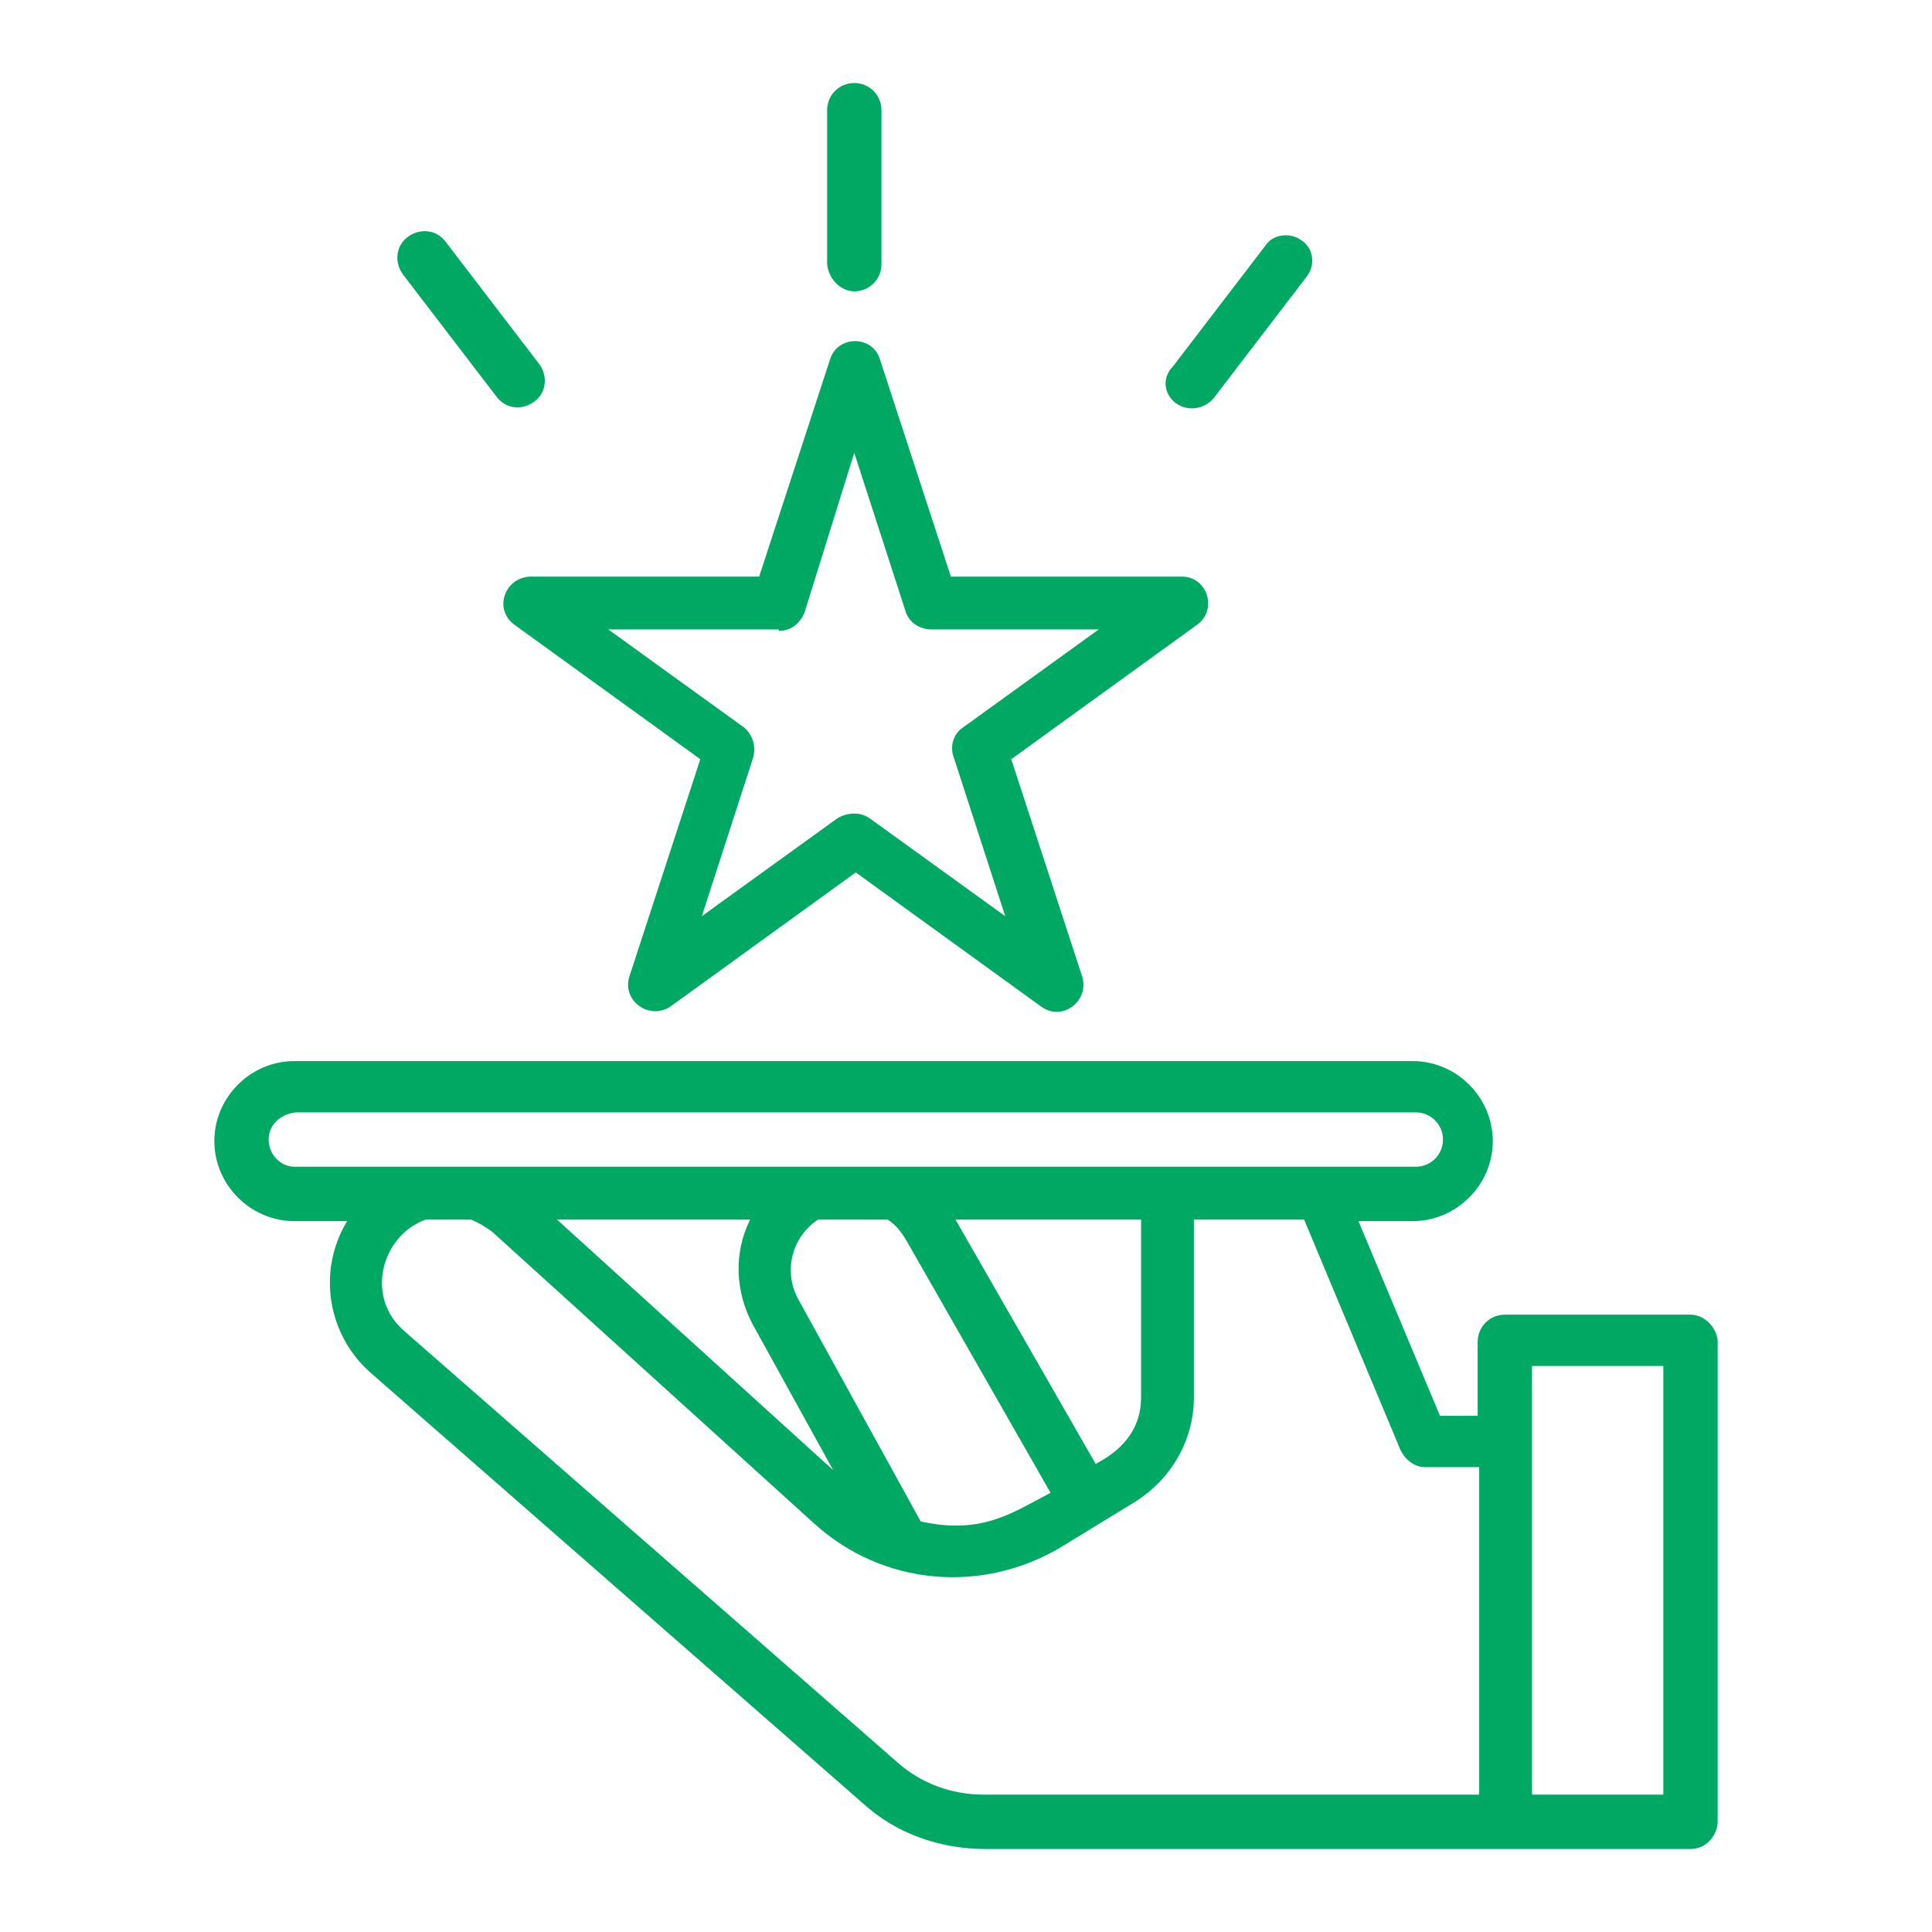 <svg width="50" height="50" viewBox="0 0 50 50" fill="none" xmlns="http://www.w3.org/2000/svg">
<g id="PRIVILEGE 1">
<g id="Group">
<path id="Vector" d="M13.319 16.172L18.124 19.648L16.288 25.273C16.093 25.898 16.796 26.406 17.343 26.055L22.147 22.578L26.952 26.055C27.499 26.445 28.202 25.898 28.007 25.273L26.171 19.648L30.976 16.172C31.522 15.781 31.249 14.922 30.585 14.922H24.608L22.772 9.297C22.577 8.672 21.679 8.672 21.483 9.297L19.647 14.922H13.71C13.046 14.961 12.772 15.781 13.319 16.172ZM20.155 16.328C20.468 16.328 20.702 16.133 20.819 15.859L22.108 11.719L23.436 15.82C23.515 16.094 23.788 16.289 24.101 16.289H28.436L24.921 18.828C24.686 18.984 24.569 19.297 24.686 19.609L26.015 23.711L22.499 21.172C22.265 21.016 21.952 21.016 21.679 21.172L18.163 23.711L19.491 19.609C19.569 19.336 19.491 19.023 19.257 18.828L15.741 16.289H20.155V16.328Z" fill="#00A963"/>
<path id="Vector_2" d="M22.109 7.539C22.5 7.539 22.812 7.227 22.812 6.836V2.852C22.812 2.461 22.5 2.148 22.109 2.148C21.719 2.148 21.406 2.461 21.406 2.852V6.836C21.445 7.227 21.758 7.539 22.109 7.539Z" fill="#00A963"/>
<path id="Vector_3" d="M12.856 10.274C13.09 10.586 13.52 10.626 13.832 10.391C14.145 10.157 14.184 9.727 13.95 9.415L11.528 6.251C11.293 5.938 10.864 5.899 10.551 6.133C10.239 6.368 10.2 6.797 10.434 7.11L12.856 10.274Z" fill="#00A963"/>
<path id="Vector_4" d="M30.427 10.43C30.739 10.664 31.169 10.586 31.404 10.312L33.825 7.148C34.06 6.836 33.982 6.406 33.669 6.211C33.396 6.016 32.966 6.055 32.771 6.328L30.349 9.492C30.075 9.766 30.114 10.195 30.427 10.43Z" fill="#00A963"/>
<path id="Vector_5" d="M43.75 34.023H38.945C38.555 34.023 38.242 34.336 38.242 34.727V36.641H37.266L35.156 31.602H36.562C37.695 31.602 38.633 30.664 38.633 29.531C38.633 28.398 37.695 27.461 36.562 27.461H7.617C6.484 27.461 5.547 28.398 5.547 29.531C5.547 30.664 6.484 31.602 7.617 31.602H8.984C8.203 32.891 8.477 34.531 9.57 35.508L22.344 46.68C23.203 47.461 24.336 47.852 25.508 47.852H43.75C44.141 47.852 44.414 47.539 44.453 47.188V34.688C44.414 34.336 44.102 34.023 43.75 34.023ZM6.953 29.492C6.953 29.102 7.266 28.828 7.656 28.789H36.641C37.031 28.789 37.344 29.102 37.344 29.492C37.344 29.883 37.031 30.195 36.641 30.195H7.617C7.266 30.195 6.953 29.883 6.953 29.492ZM28.359 37.891L24.727 31.562H29.531V36.172C29.531 37.383 28.438 37.812 28.359 37.891ZM23.828 39.375L20.664 33.633C20.273 32.93 20.469 32.031 21.172 31.562H22.969C23.164 31.68 23.32 31.875 23.438 32.07L27.188 38.633C26.211 39.141 25.43 39.727 23.828 39.375ZM19.492 34.297L21.562 38.047L14.414 31.562H19.414C18.984 32.422 19.023 33.438 19.492 34.297ZM23.242 45.625L10.469 34.453C9.453 33.594 9.844 31.992 11.016 31.562H12.188C12.383 31.641 12.578 31.758 12.734 31.875L21.055 39.414C22.852 41.055 25.43 41.25 27.461 40.039L29.375 38.867C30.312 38.281 30.898 37.266 30.898 36.172V31.562H33.75L36.25 37.539C36.367 37.773 36.602 37.969 36.875 37.969H38.281V46.445H25.469C24.648 46.445 23.867 46.172 23.242 45.625ZM43.047 46.445H39.648C39.648 45.312 39.648 50.547 39.648 35.352H43.047V46.445Z" fill="#00A963"/>
</g>
</g>
</svg>
